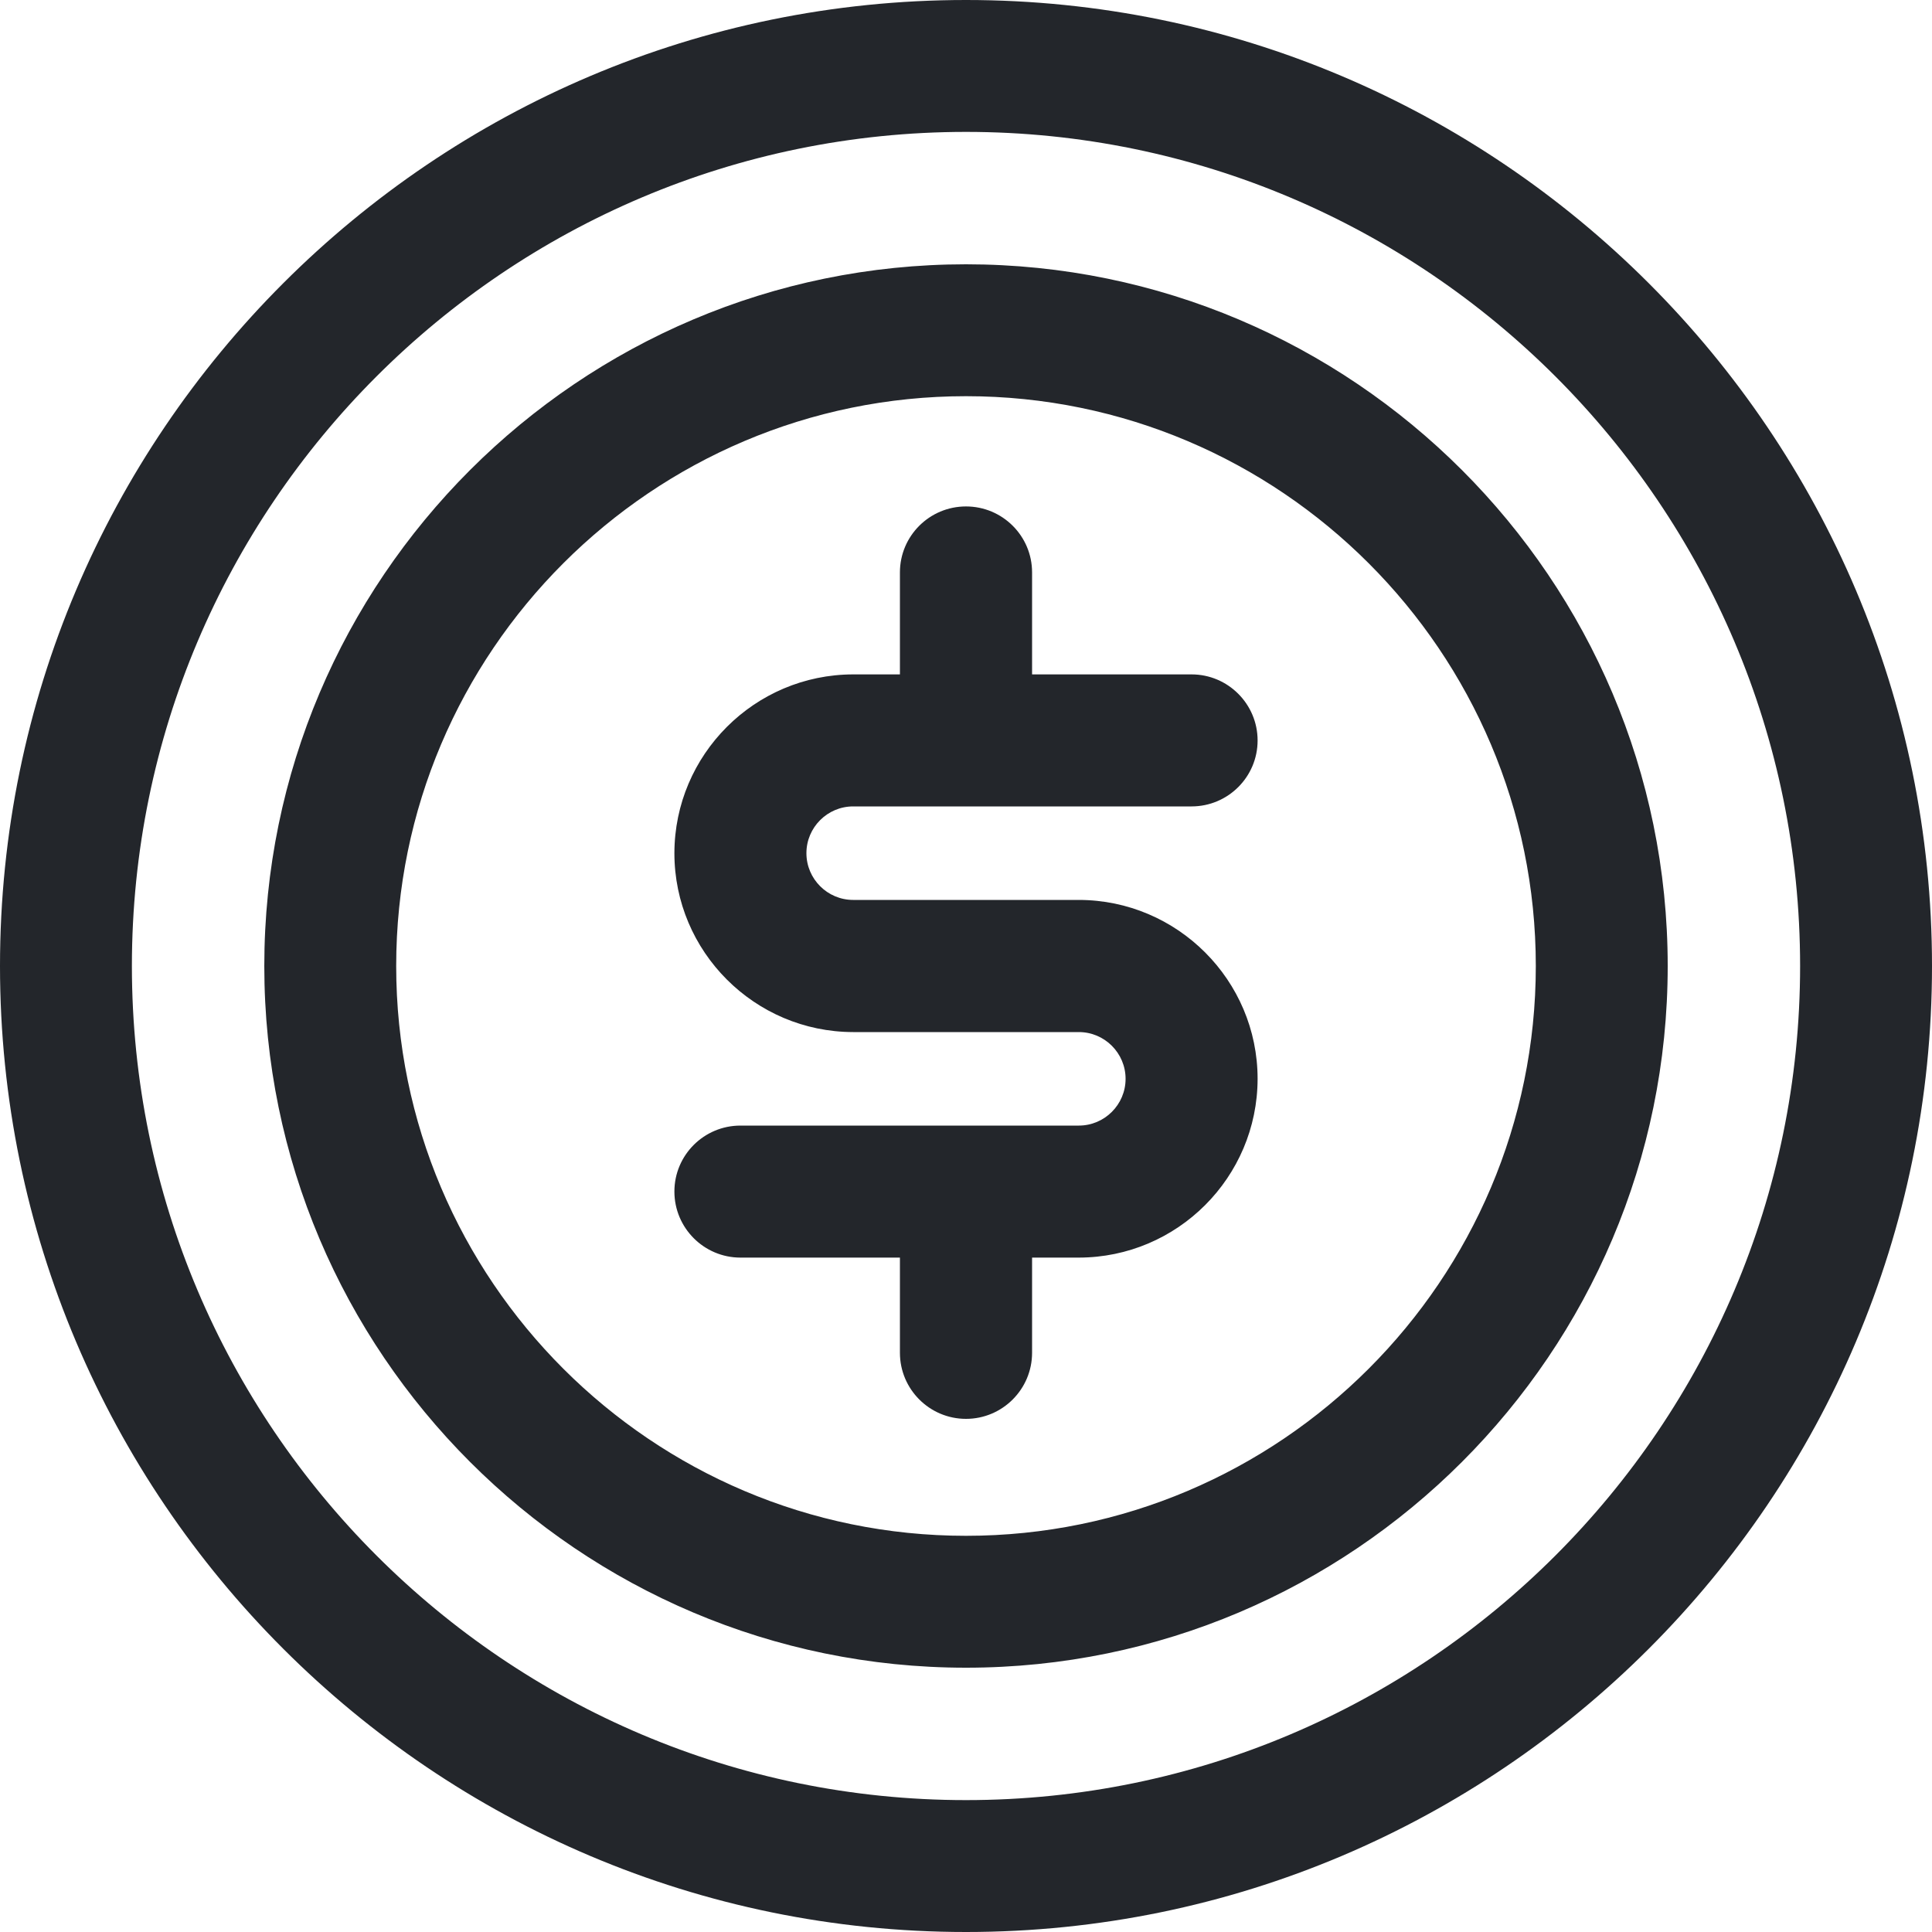 <svg xmlns="http://www.w3.org/2000/svg" width="15" height="15" viewBox="0 0 15 15" fill="none"><path d="M7.5 0C11.636 9.06547e-08 15 3.364 15 7.5C15 11.636 11.636 15 7.5 15C3.364 15 0 11.636 0 7.5C9.06548e-08 3.364 3.364 0 7.5 0ZM7.5 1.024C3.929 1.024 1.024 3.929 1.024 7.5C1.024 11.07 3.929 13.976 7.5 13.976C11.07 13.976 13.976 11.07 13.976 7.5C13.976 3.929 11.07 1.024 7.5 1.024ZM7.5 2.052C10.504 2.052 12.948 4.496 12.948 7.5C12.948 10.504 10.504 12.948 7.5 12.948C4.496 12.948 2.052 10.504 2.052 7.5C2.052 4.496 4.496 2.052 7.5 2.052ZM7.5 3.076C5.061 3.076 3.076 5.061 3.076 7.5C3.076 9.939 5.061 11.924 7.5 11.924C9.939 11.924 11.924 9.939 11.924 7.5C11.924 5.061 9.939 3.076 7.5 3.076ZM7.5 3.932C7.783 3.932 8.013 4.161 8.013 4.444V5.236H9.251C9.534 5.236 9.764 5.466 9.764 5.749C9.764 6.032 9.534 6.261 9.251 6.261H6.624C6.424 6.261 6.261 6.424 6.261 6.624C6.261 6.824 6.424 6.987 6.624 6.987H8.376C9.141 6.988 9.764 7.611 9.764 8.376C9.763 9.141 9.141 9.763 8.376 9.764H8.013V10.503C8.013 10.786 7.783 11.016 7.5 11.016C7.217 11.016 6.987 10.786 6.987 10.503V9.764H5.749C5.466 9.764 5.236 9.534 5.236 9.251C5.236 8.968 5.466 8.739 5.749 8.739H8.376C8.576 8.739 8.739 8.576 8.739 8.376C8.739 8.176 8.576 8.013 8.376 8.013H6.624C5.859 8.012 5.236 7.389 5.236 6.624C5.237 5.859 5.859 5.237 6.624 5.236H6.987V4.444C6.987 4.161 7.217 3.932 7.5 3.932Z" fill="#23262B"></path></svg>